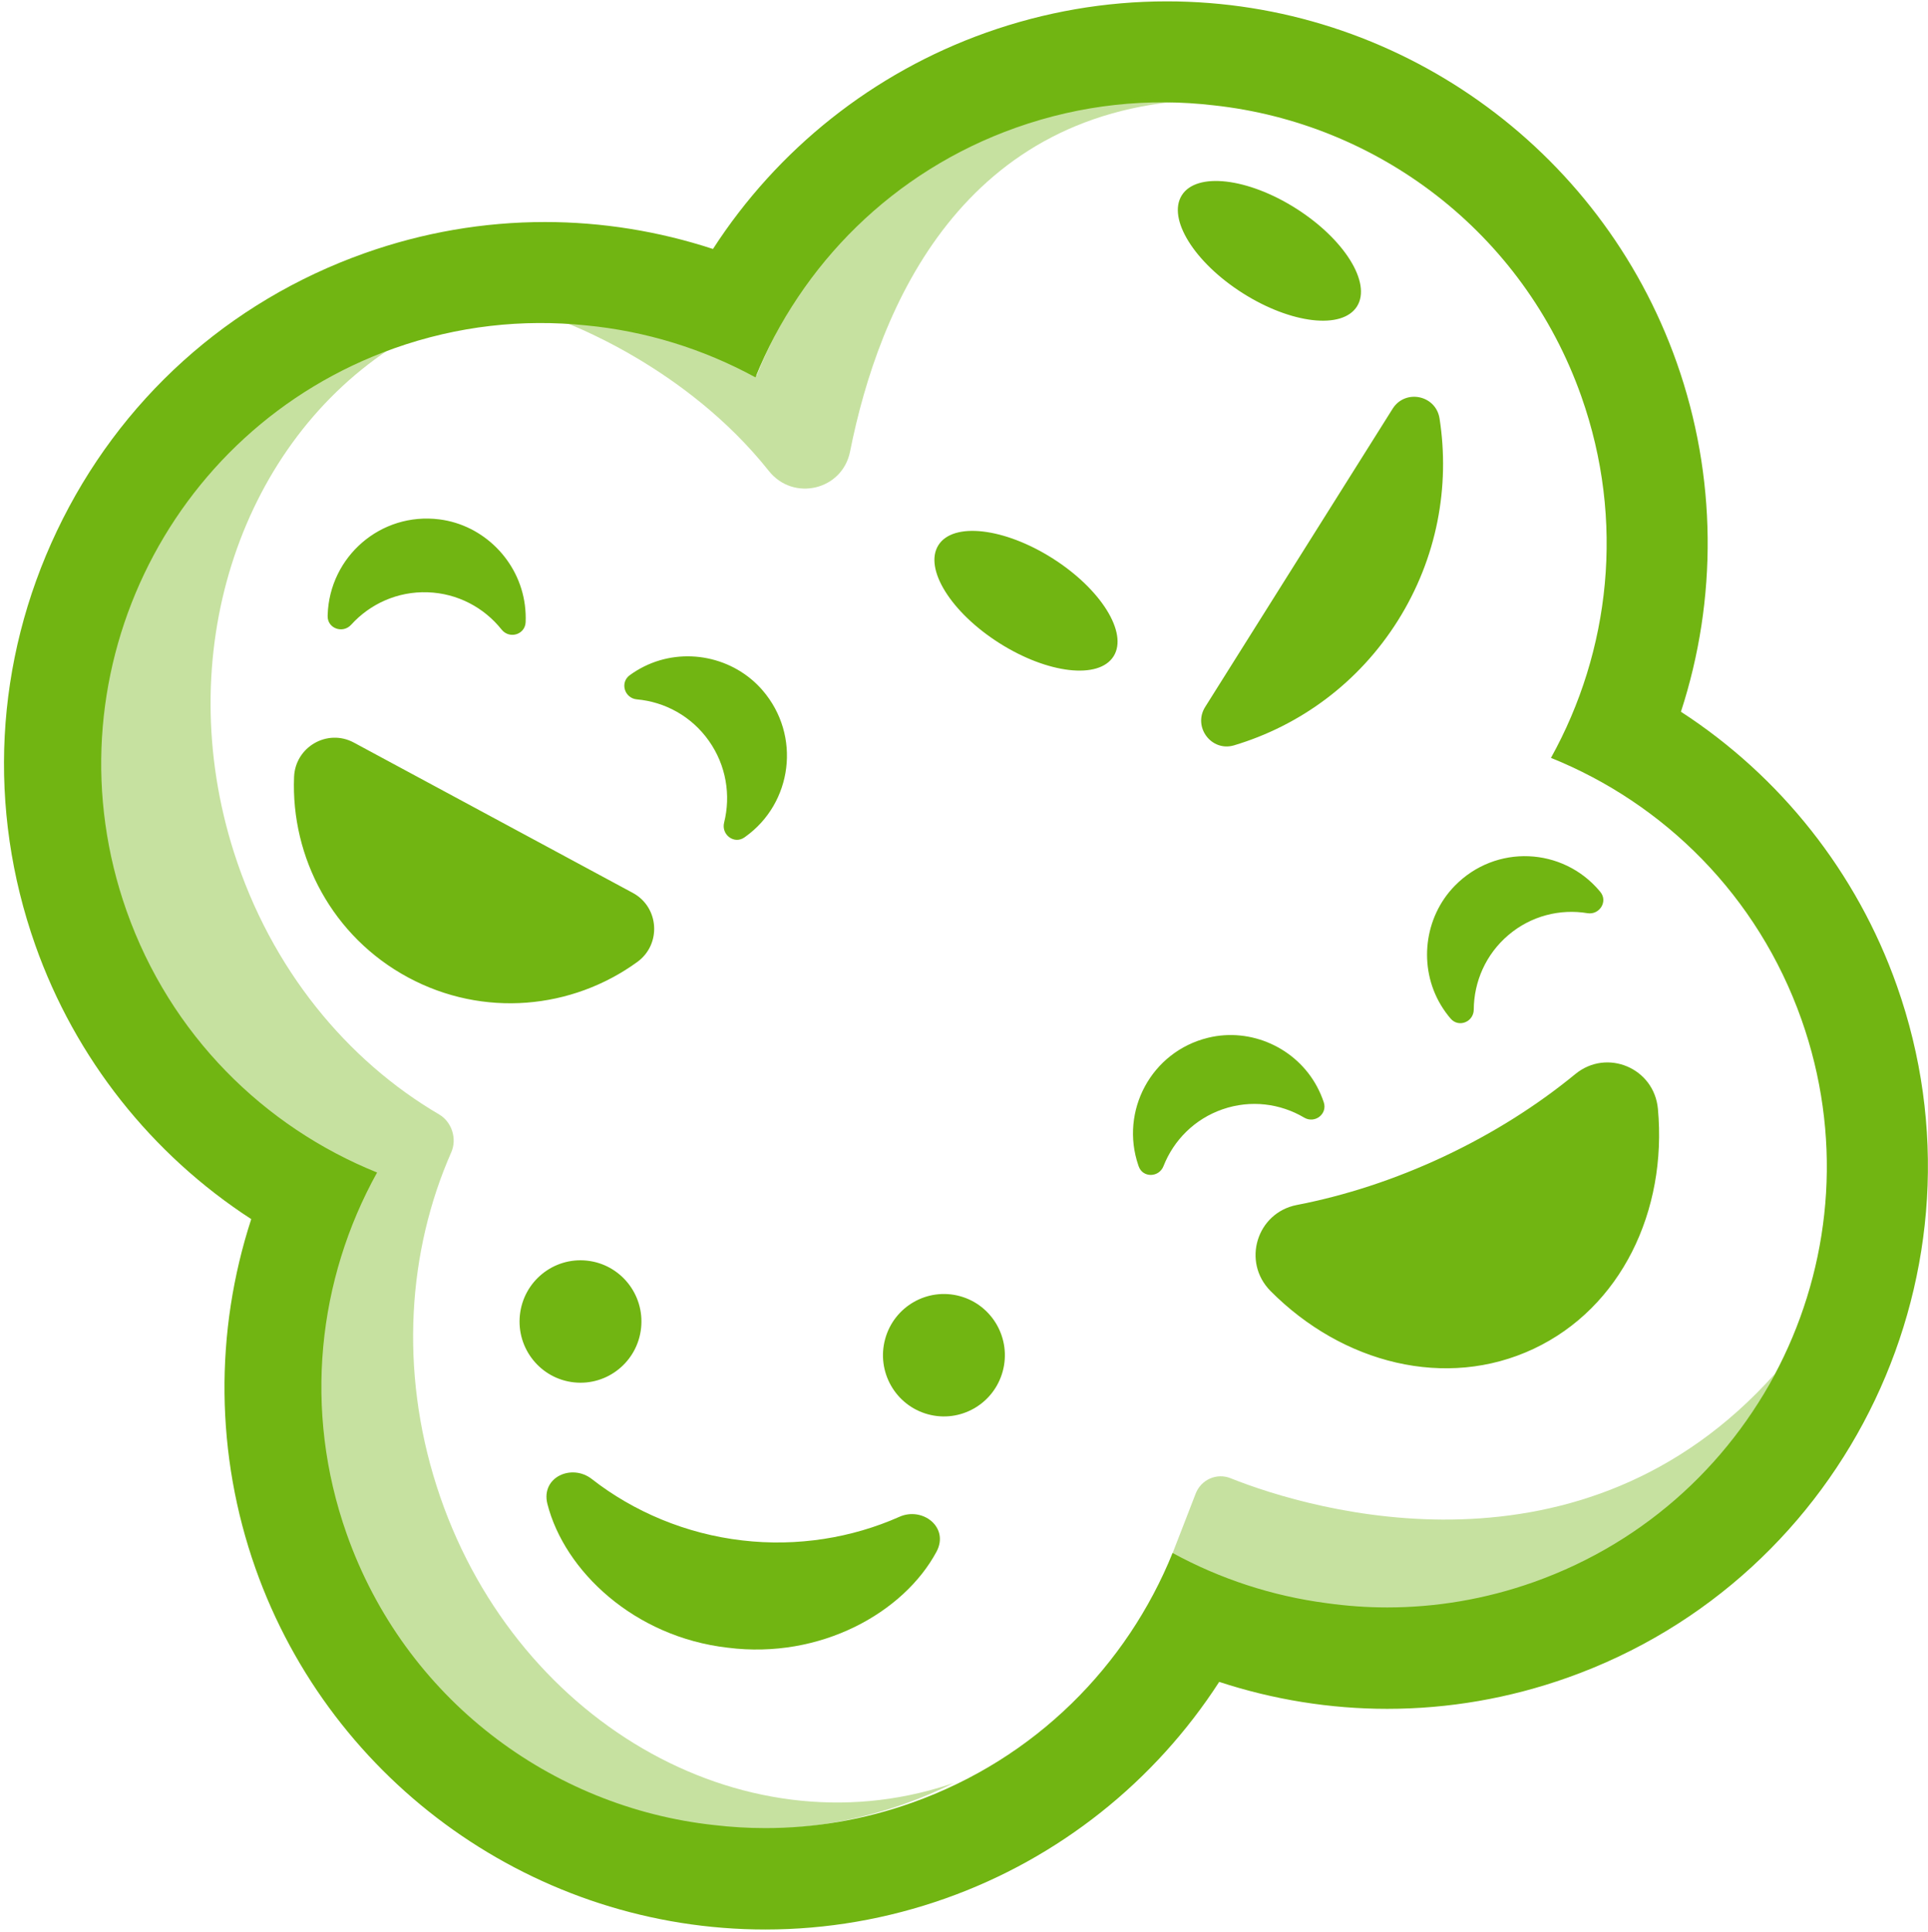 <?xml version="1.0" encoding="UTF-8"?>
<svg width="475px" height="476px" viewBox="0 0 475 476" version="1.1" xmlns="http://www.w3.org/2000/svg" xmlns:xlink="http://www.w3.org/1999/xlink">
    <title>Group Copy 3</title>
    <g id="Assets" stroke="none" stroke-width="1" fill="none" fill-rule="evenodd">
        <g id="Group-Copy-3" fill="#71B512" transform="translate(0.983, 0.336)">
            <g id="Group-5">
                <path d="M376.894,389.411 C364.949,393.65 352.766,395.658 340.781,395.658 C335.747,395.658 330.751,395.292 325.822,394.599 C312.474,392.851 299.618,388.634 287.907,382.242 C276.659,409.987 254.105,432.983 223.719,443.765 C211.762,448.007 199.564,450.02 187.563,450.02 C183.305,450.02 179.075,449.762 174.889,449.266 C134.813,444.891 98.783,418.176 84.429,377.544 C73.625,346.969 77.333,314.792 91.918,288.512 C64.081,277.287 40.994,254.615 30.191,224.041 C10.222,167.521 39.752,105.481 96.149,85.469 C111.795,79.917 127.857,78.214 143.335,79.818 C158.073,81.206 172.295,85.62 185.14,92.629 C196.39,64.888 218.943,41.897 249.323,31.116 C265.488,25.38 282.102,23.736 298.055,25.617 C338.167,29.959 374.248,56.674 388.615,97.336 C399.418,127.91 395.712,160.09 381.125,186.369 C408.963,197.593 432.049,220.264 442.851,250.839 C462.821,307.358 433.29,369.399 376.894,389.411 M466.349,242.502 C456.47,214.544 437.638,190.897 413.148,175.005 C422.202,147.211 421.991,116.955 412.112,88.997 C393.305,35.766 342.823,0 286.499,0 C271.362,0 256.398,2.585 242.022,7.688 C214.125,17.586 190.529,36.46 174.671,60.999 C161.328,56.626 147.336,54.362 133.282,54.36 C118.161,54.36 103.211,56.944 88.847,62.04 C55.294,73.947 28.377,98.234 13.053,130.43 C-2.272,162.625 -4.168,198.873 7.712,232.498 C17.589,260.456 36.423,284.103 60.914,299.995 C51.859,327.789 52.071,358.045 61.948,386.003 C80.757,439.234 131.238,475 187.563,475 C202.7,475 217.663,472.413 232.04,467.312 C259.934,457.414 283.532,438.54 299.389,414 C312.734,418.376 326.726,420.638 340.781,420.638 C355.902,420.638 370.852,418.054 385.213,412.958 C454.476,388.381 490.874,311.914 466.349,242.502" id="Fill-3"></path>
            </g>
            <path d="M258.349,137.223 C270.267,144.781 276.991,155.579 273.369,161.342 C269.746,167.107 257.147,165.652 245.228,158.095 C233.309,150.537 226.585,139.737 230.208,133.973 C233.831,128.21 246.43,129.664 258.349,137.223 M318.32,51.022 C330.238,58.58 336.962,69.378 333.34,75.142 C329.717,80.907 317.118,79.451 305.199,71.894 C293.28,64.336 286.556,53.536 290.179,47.773 C293.802,42.009 306.401,43.463 318.32,51.022 M295.939,173.816 C292.833,178.757 297.488,184.944 303.064,183.275 C319.191,178.45 333.716,167.966 343.405,152.552 C353.095,137.138 356.275,119.46 353.677,102.761 C352.78,96.989 345.216,95.426 342.11,100.367 L295.939,173.816 Z M104.337,145.571 C111.758,145.809 118.291,149.355 122.59,154.754 C124.518,157.171 128.389,156.024 128.516,152.929 C128.573,151.549 128.512,150.137 128.326,148.698 C126.906,137.794 118.136,128.992 107.273,127.613 C92.786,125.775 80.2,136.828 79.746,151.139 C79.743,151.234 79.741,151.33 79.738,151.425 C79.677,154.493 83.479,155.833 85.537,153.564 C90.172,148.453 96.916,145.334 104.337,145.571 M71.467,191.074 C71.763,183.653 79.684,179.089 86.201,182.601 L154.913,219.625 C161.43,223.137 162.025,232.288 156.031,236.64 C140.005,248.278 118.142,250.471 99.544,240.45 C80.947,230.429 70.676,210.92 71.467,191.074 Z M186.926,169.768 C196.463,180.875 194.252,197.517 182.632,205.812 C182.554,205.869 182.476,205.923 182.399,205.976 C179.888,207.725 176.673,205.284 177.418,202.308 C179.095,195.602 177.954,188.233 173.653,182.155 C169.351,176.077 162.797,172.572 155.941,171.957 C152.869,171.682 151.681,167.808 154.179,165.991 C155.292,165.179 156.497,164.449 157.793,163.81 C167.625,158.969 179.774,161.439 186.926,169.768 Z M387.122,264.265 C394.918,257.867 406.555,262.774 407.477,272.843 C409.781,298.001 398.391,321.829 376.849,331.955 C355.306,342.081 329.793,335.599 312.036,317.704 C304.929,310.541 308.633,298.423 318.52,296.511 C330.386,294.216 342.649,290.258 354.765,284.562 C366.882,278.866 377.765,271.946 387.122,264.265 Z M296.679,255.309 C307.199,252.754 318.375,257.794 323.497,267.368 C324.172,268.63 324.72,269.915 325.152,271.209 C326.115,274.113 322.939,276.538 320.315,274.984 C314.455,271.513 307.18,270.539 300.241,272.934 C293.303,275.33 288.162,280.589 285.665,286.945 C284.556,289.768 280.576,289.869 279.561,287.013 L279.467,286.747 C274.887,273.364 282.651,258.716 296.679,255.309 Z M370.655,230.004 C365.048,234.757 362.149,241.527 362.108,248.36 C362.091,251.422 358.389,252.915 356.403,250.595 C355.515,249.56 354.7,248.427 353.966,247.197 C348.412,237.869 349.839,225.648 357.419,217.891 C367.528,207.546 384.03,208.367 393.117,219.181 C393.177,219.252 393.238,219.324 393.297,219.398 C395.218,221.739 393.089,225.117 390.109,224.627 C383.396,223.518 376.263,225.25 370.655,230.004 M181.912,379.151 C168.021,377.555 155.109,372.052 144.868,364.062 C139.952,360.152 132.24,363.518 133.871,370.126 C138.075,386.699 155.319,402.941 178.296,405.574 C201.159,408.493 221.704,396.926 229.759,381.901 C232.938,375.88 226.258,370.755 220.538,373.36 C208.938,378.513 195.449,380.743 181.912,379.151 M156.962,326.812 C156.085,335.093 148.691,341.093 140.444,340.212 C132.199,339.33 126.226,331.903 127.104,323.623 C127.98,315.342 135.375,309.342 143.62,310.223 C151.866,311.105 157.838,318.532 156.962,326.812 M246.05,337.509 C243.858,345.541 235.597,350.266 227.602,348.065 C219.604,345.863 214.9,337.568 217.092,329.536 C219.284,321.504 227.542,316.779 235.54,318.98 C243.535,321.182 248.242,329.477 246.05,337.509" id="Combined-Shape"></path>
            <path d="M436.34,338.055 C424.089,361.61 403.396,380.735 376.651,390.313 C375.161,390.846 373.656,391.349 372.166,391.804 C370.66,392.277 369.156,392.703 367.651,393.099 C366.146,393.495 364.64,393.86 363.136,394.181 C355.58,395.825 348.011,396.616 340.515,396.616 C338.182,396.616 335.865,396.541 333.548,396.388 C330.1,396.159 326.655,395.763 323.253,395.201 C310.761,393.16 298.751,388.911 287.78,382.729 C287.524,383.354 287.268,383.994 286.997,384.618 C288.577,380.552 291.06,374.203 293.589,367.625 C294.928,364.153 298.796,362.447 302.213,363.833 C322.439,371.934 388.856,391.303 436.34,338.055" id="Fill-26" opacity="0.4"></path>
            <path d="M234.052,438.878 C230.194,440.81 226.171,442.53 221.997,444.01 C210.061,448.266 197.886,450.274 185.921,450.274 C165.743,450.274 146.165,444.553 129.306,434.154 C128.149,433.43 126.994,432.69 125.867,431.936 C118.482,426.985 111.681,421.114 105.646,414.397 C105.06,413.749 104.489,413.1 103.934,412.436 C102.807,411.123 101.697,409.765 100.631,408.392 C99.565,407.002 98.529,405.583 97.508,404.15 C96.006,401.992 94.565,399.757 93.199,397.479 C92.479,396.257 91.773,395.019 91.083,393.751 C90.738,393.133 90.407,392.498 90.077,391.865 C89.417,390.582 88.785,389.283 88.17,387.986 C86.639,384.711 85.258,381.33 84.027,377.844 C73.248,347.251 76.94,315.042 91.489,288.736 C63.714,277.492 40.683,254.808 29.904,224.199 C10.103,167.98 39.062,106.311 94.655,85.89 C57.948,110.431 41.134,161.068 56.687,209.741 C65.845,238.372 84.476,260.89 107.222,274.218 C110.33,276.043 111.665,280.223 110.195,283.529 C99.49,307.828 97.433,337.138 106.591,365.77 C124.952,423.211 181.447,456.144 232.76,439.316 C233.196,439.18 233.632,439.03 234.052,438.878" id="Fill-28" opacity="0.4"></path>
            <path d="M296.058,24.211 C296.074,24.226 296.088,24.226 296.088,24.226 C236.146,25.908 215.538,75.331 208.444,110.912 C206.55,120.424 194.48,123.272 188.452,115.699 C167.86,89.782 138.28,79.073 136.446,78.421 C136.417,78.407 136.386,78.407 136.372,78.407 C136.372,78.391 136.356,78.391 136.356,78.391 C139.677,78.498 142.985,78.771 146.261,79.194 C147.735,79.376 149.207,79.588 150.665,79.845 C152.485,80.148 154.303,80.512 156.091,80.921 C166.388,83.208 176.293,86.995 185.461,92.144 C196.659,64.123 219.265,40.887 249.733,30.012 C261.683,25.74 273.872,23.726 285.851,23.726 C289.279,23.726 292.676,23.892 296.058,24.211" id="Fill-30" opacity="0.4"></path>
        </g>
    </g>
</svg>